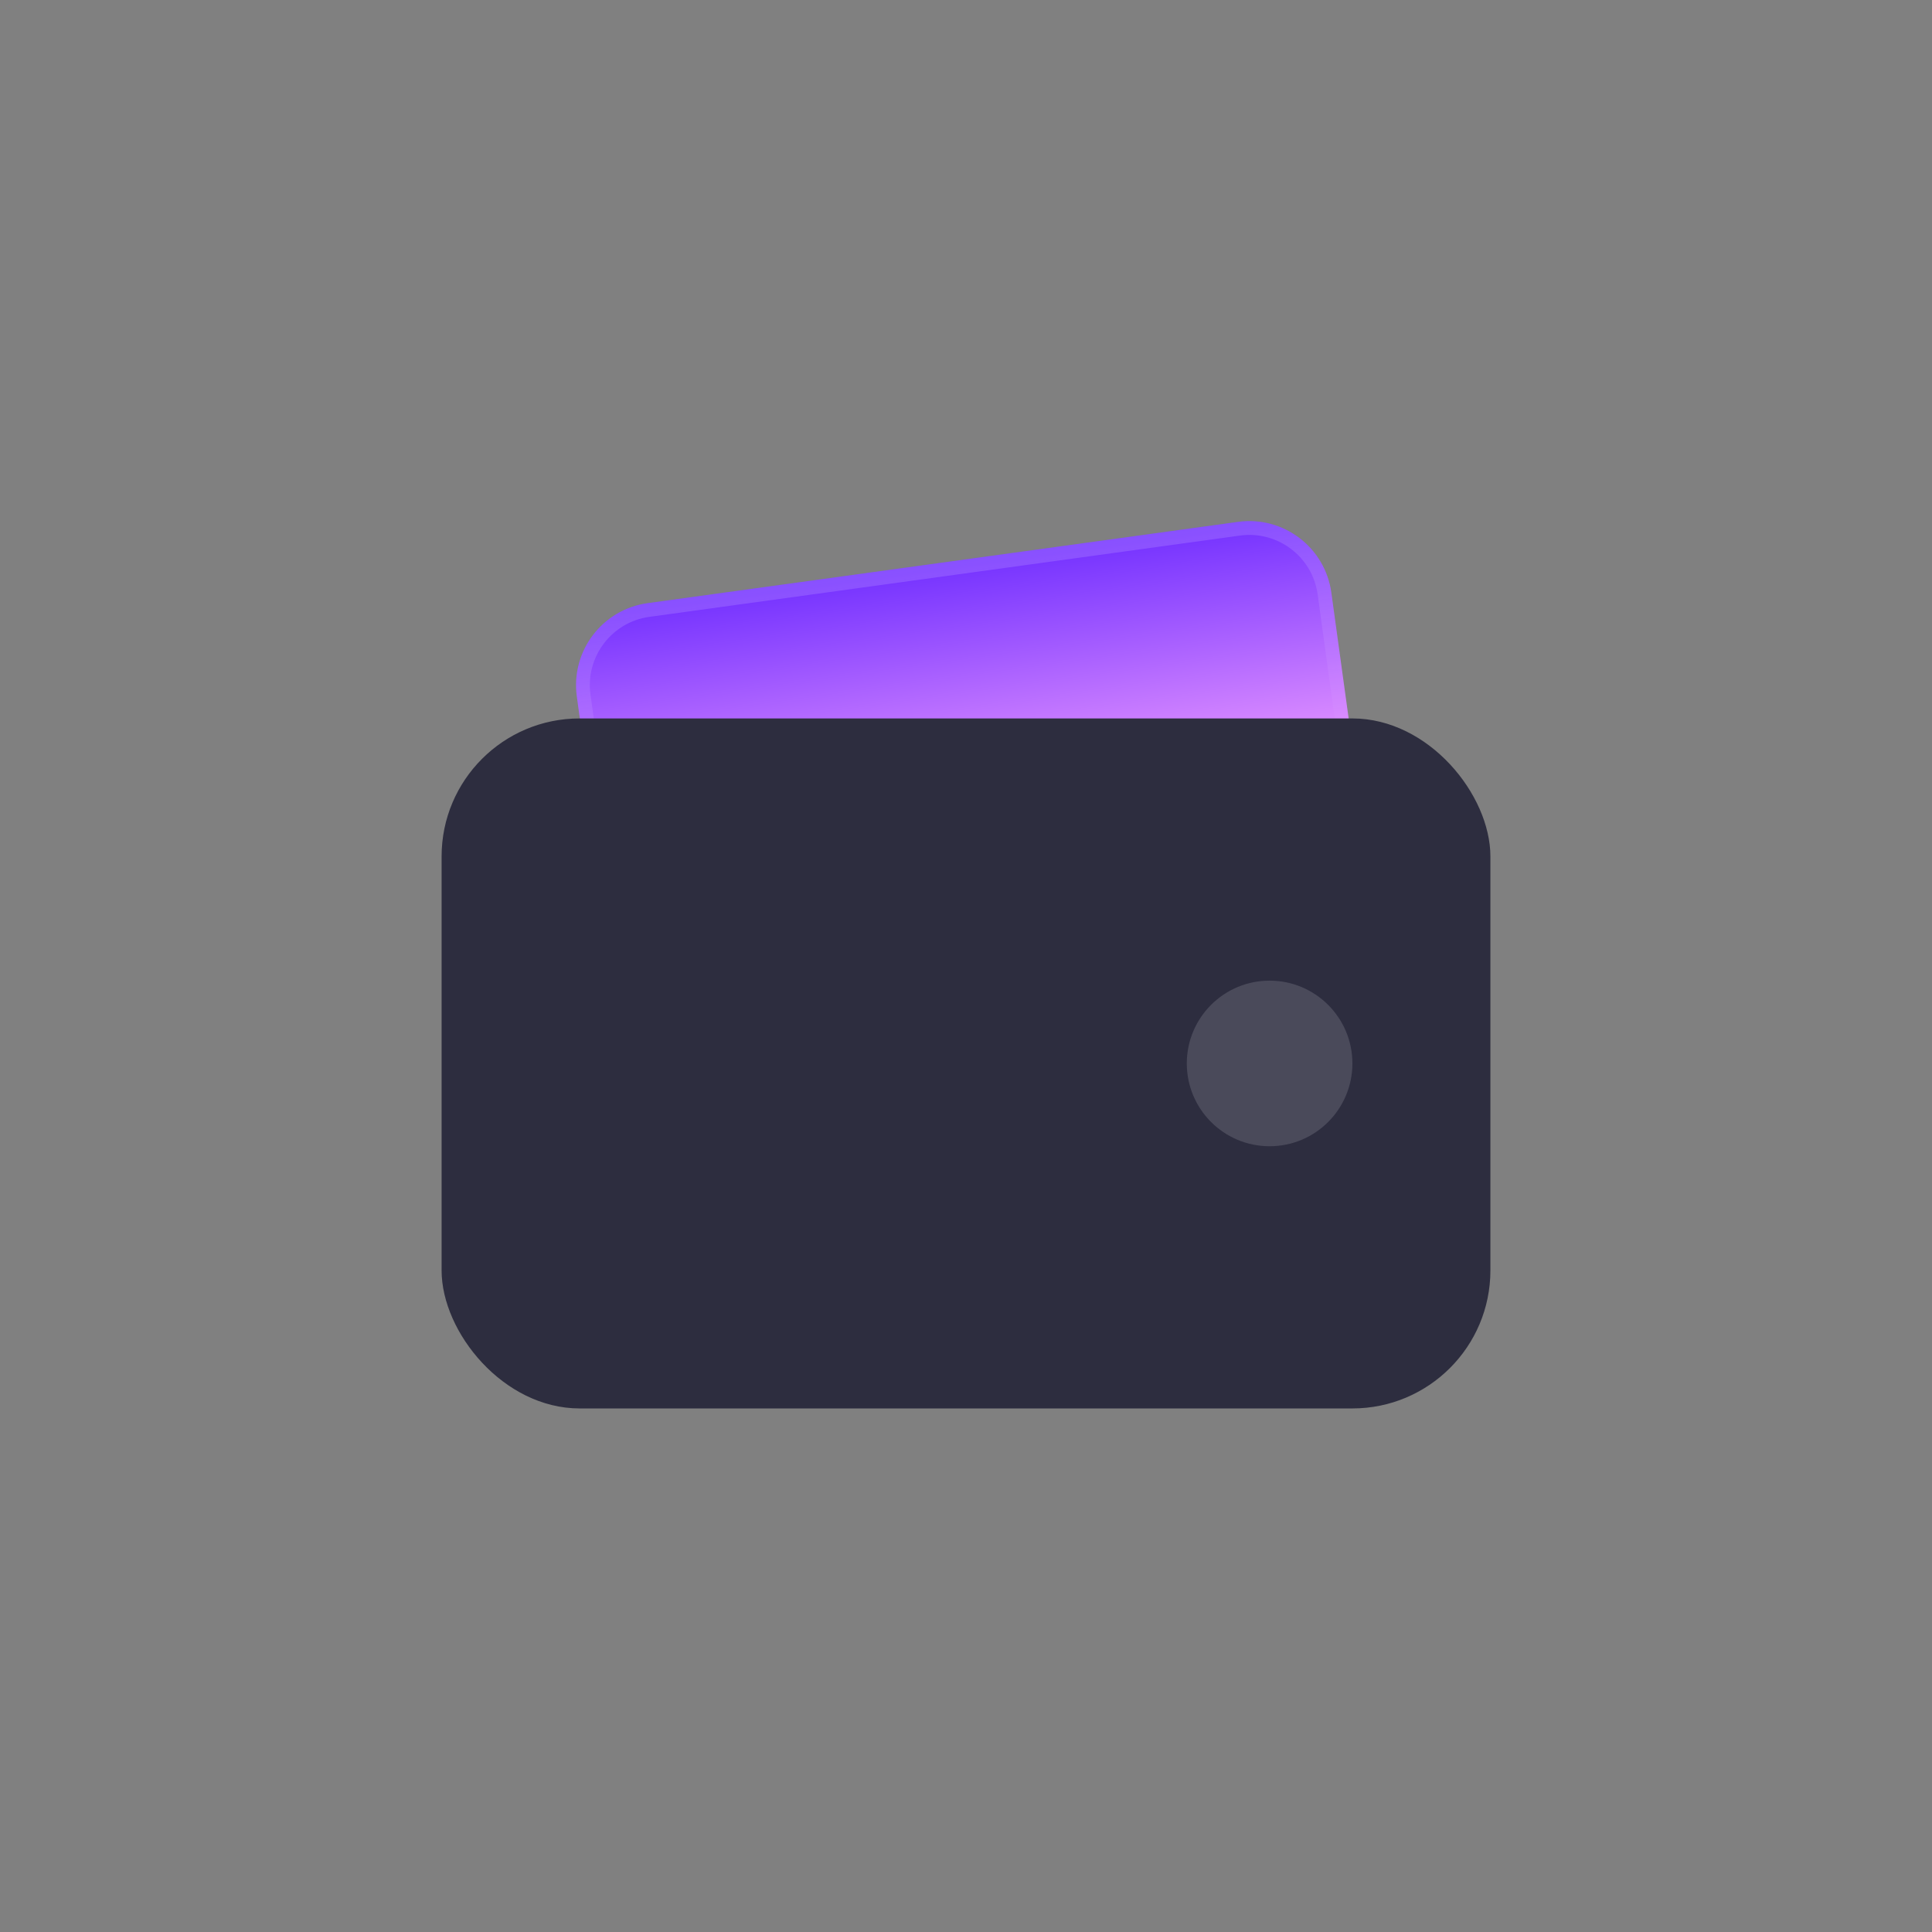 <svg width="140" height="140" viewBox="0 0 140 140" fill="none" xmlns="http://www.w3.org/2000/svg">
<rect x="0" y="0" width="140" height="140" fill="#808080" stroke="none"/>
<path d="M41.799 50.47C41.347 47.187 43.642 44.16 46.924 43.708L89.712 37.818C92.995 37.366 96.022 39.661 96.474 42.944L98.081 54.618L43.406 62.144L41.799 50.47Z" fill="url(#paint0_linear_1225_7792)"/>
<path d="M42.294 50.402C41.88 47.392 43.983 44.617 46.993 44.203L89.78 38.314C92.789 37.899 95.565 40.003 95.979 43.012L97.517 54.191L43.833 61.581L42.294 50.402Z" stroke="url(#paint1_linear_1225_7792)" stroke-opacity="0.15"/>
<rect x="32" y="52.061" width="76" height="50" rx="10" fill="#2D2D3F"/>
<circle cx="92" cy="77.061" r="6" fill="#4A4A5A"/>
<defs>
<linearGradient id="paint0_linear_1225_7792" x1="68.318" y1="40.763" x2="70.743" y2="58.381" gradientUnits="userSpaceOnUse">
<stop stop-color="#7331FF"/>
<stop offset="1" stop-color="#E998FF"/>
</linearGradient>
<linearGradient id="paint1_linear_1225_7792" x1="68.318" y1="40.763" x2="70.743" y2="58.381" gradientUnits="userSpaceOnUse">
<stop stop-color="white"/>
<stop offset="1" stop-color="white" stop-opacity="0"/>
</linearGradient>
</defs>
</svg>
